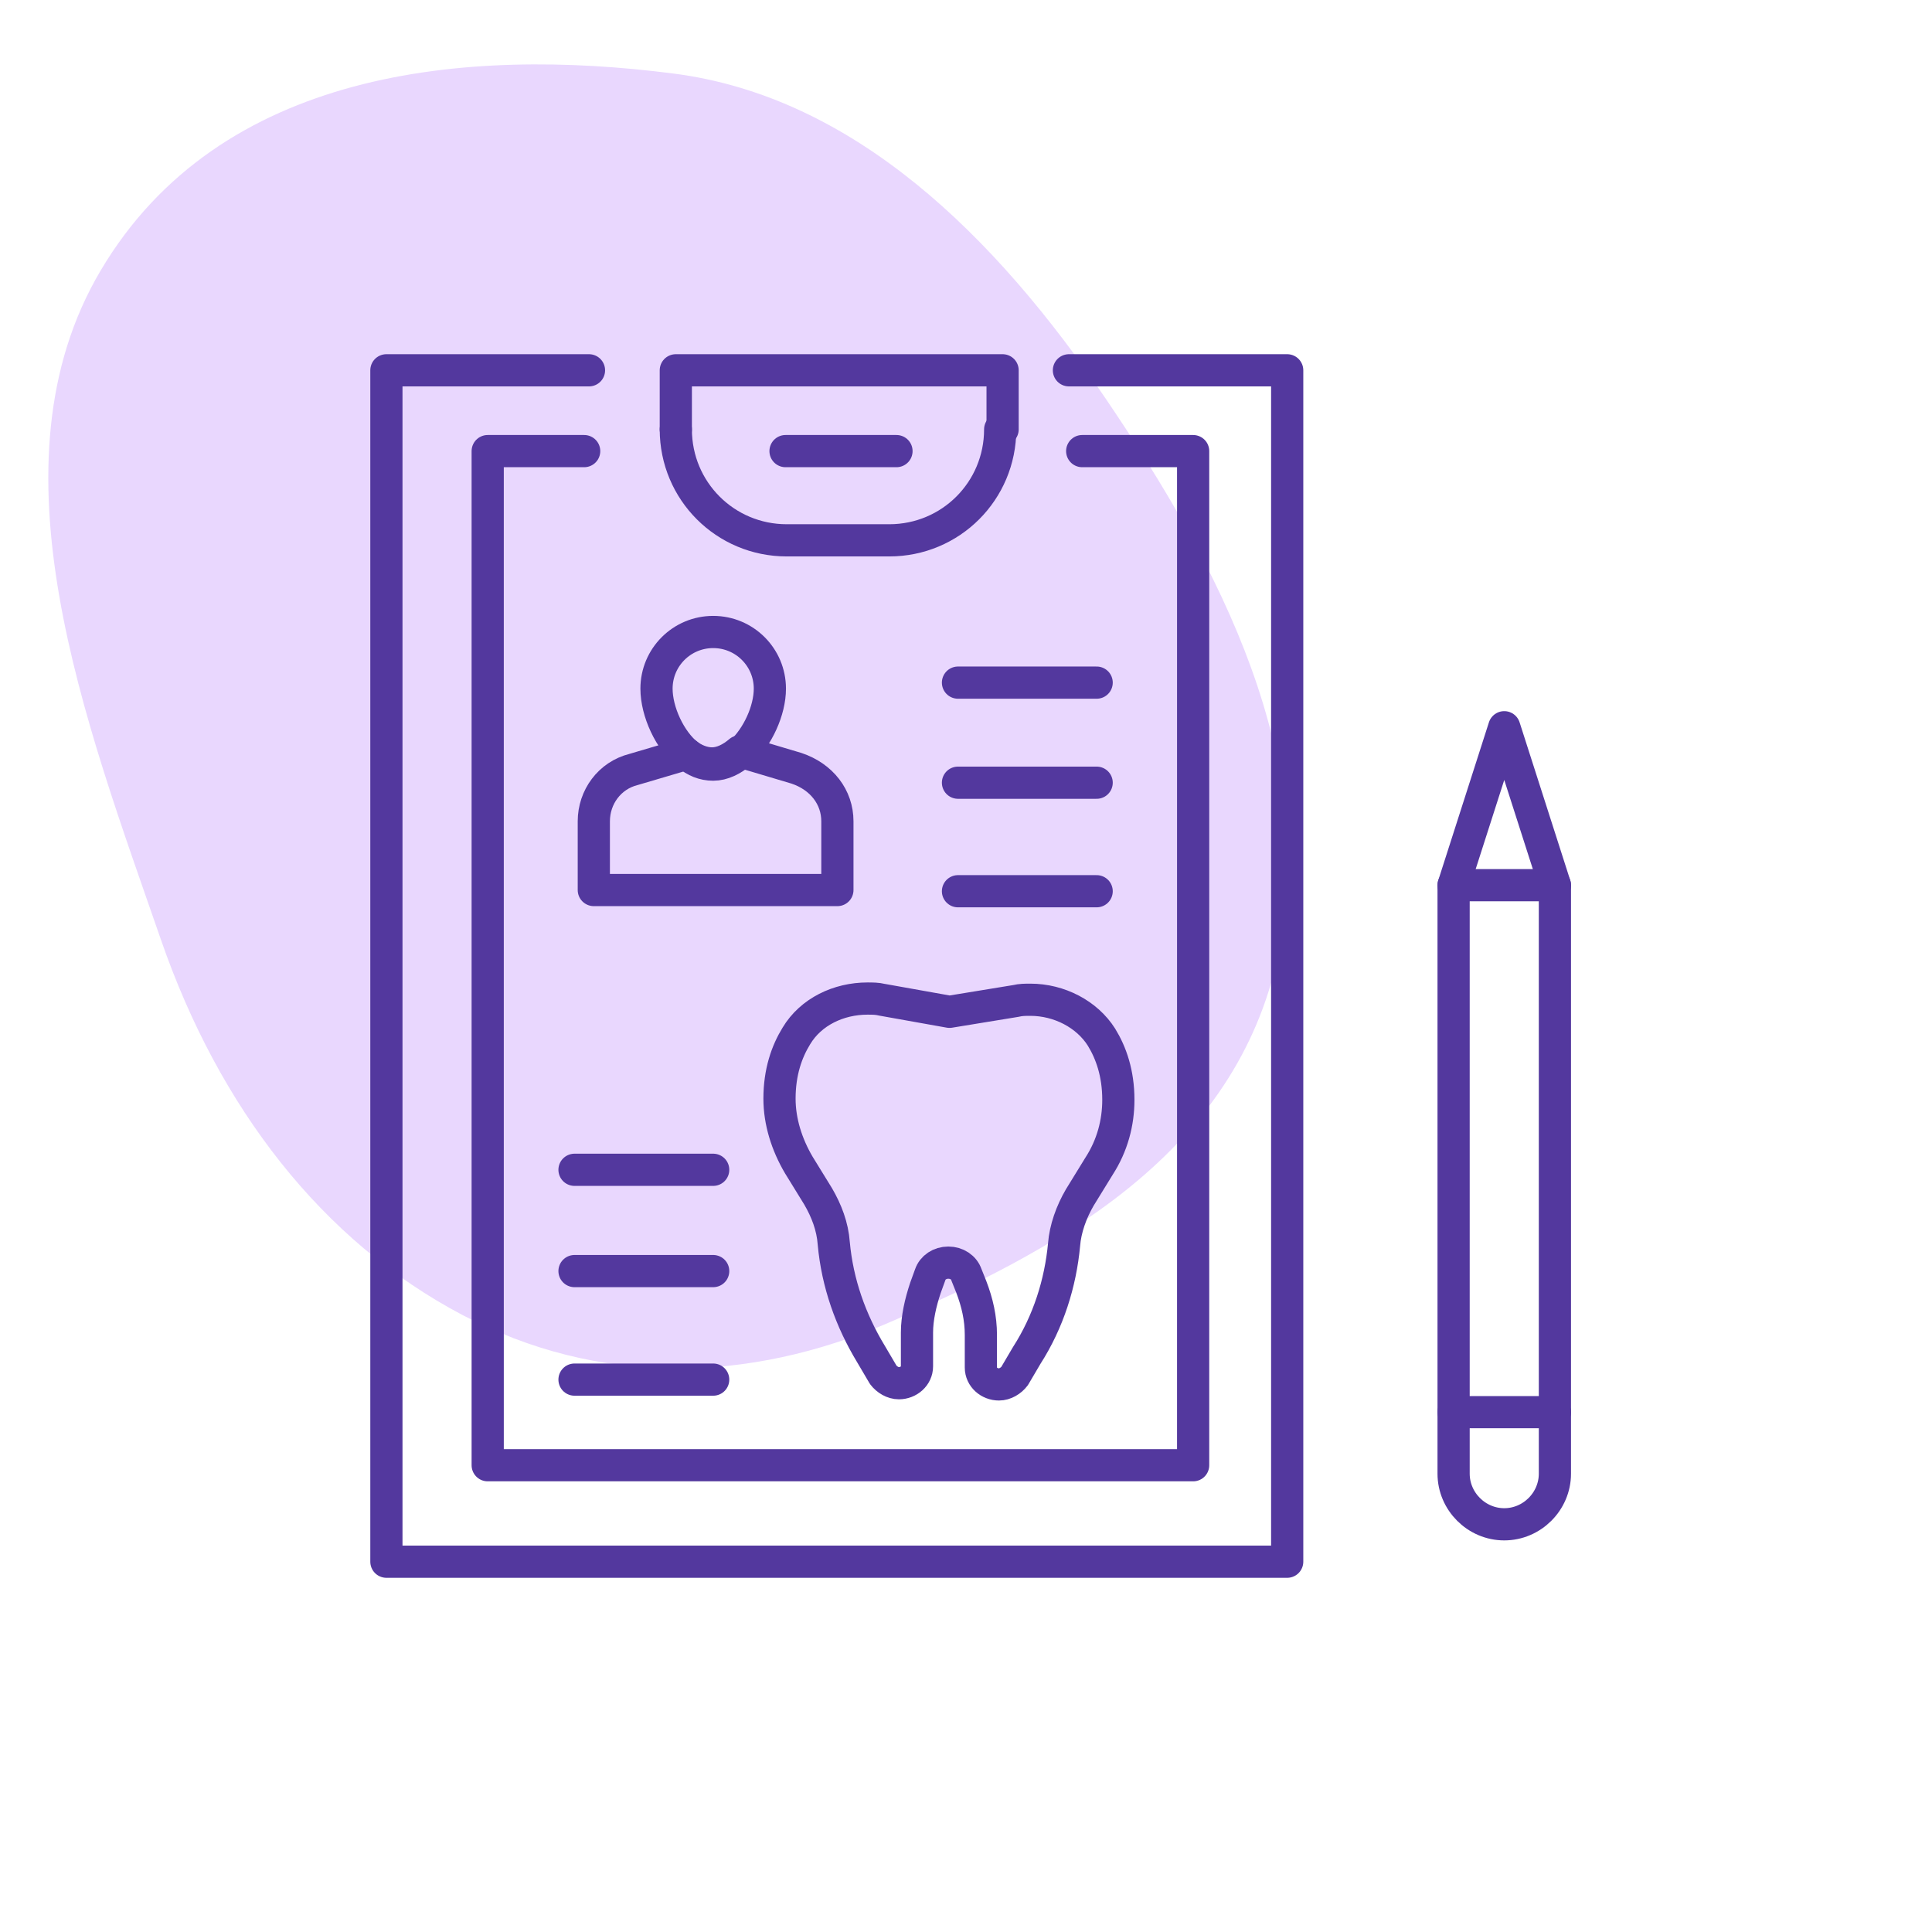 <svg xmlns="http://www.w3.org/2000/svg" width="120" height="120" viewBox="0 0 120 120" fill="none"><path fill-rule="evenodd" clip-rule="evenodd" d="M41.848 4.57C53.023 6.014 61.797 14.593 68.762 24.886C75.667 35.091 82.239 47.341 79.266 59.869C76.389 71.993 65.287 77.8 55.17 82.166C46.472 85.92 37.18 86.13 28.727 81.679C19.976 77.072 13.6 68.767 10.003 58.386C5.293 44.792 -0.893 28.877 6.248 16.809C13.64 4.317 28.911 2.899 41.848 4.57Z" fill="#E9D7FE"></path><path d="M58.977 62.845L63.096 62.171C63.396 62.096 63.695 62.096 63.995 62.096C65.793 62.096 67.515 62.995 68.414 64.418C69.013 65.392 69.463 66.665 69.463 68.313C69.463 69.736 69.088 71.159 68.264 72.432L67.066 74.38C66.541 75.279 66.167 76.327 66.092 77.301C65.868 79.698 65.118 82.094 63.77 84.192L63.021 85.465C62.797 85.764 62.422 85.989 62.048 85.989C61.449 85.989 60.924 85.54 60.924 84.941V82.918C60.924 81.87 60.699 80.896 60.325 79.922L60.025 79.173C59.876 78.724 59.426 78.424 58.902 78.424C58.378 78.424 57.928 78.724 57.778 79.173L57.479 79.997C57.179 80.896 56.955 81.87 56.955 82.768V84.866C56.955 85.465 56.43 85.914 55.831 85.914C55.456 85.914 55.082 85.689 54.857 85.39L54.108 84.117C52.835 82.019 52.011 79.698 51.786 77.226C51.712 76.177 51.337 75.204 50.813 74.305L49.614 72.358C48.865 71.084 48.416 69.661 48.416 68.238C48.416 66.59 48.865 65.317 49.465 64.343C50.363 62.845 52.086 62.022 53.884 62.022C54.183 62.022 54.483 62.022 54.782 62.096L58.977 62.845Z" stroke="#53389E" stroke-width="2" stroke-miterlimit="10" stroke-linecap="round" stroke-linejoin="round"></path><path d="M47.818 42.774C47.818 44.122 47.069 45.77 46.02 46.744C45.496 47.193 44.897 47.493 44.298 47.493C43.698 47.493 43.174 47.268 42.725 46.894C41.601 45.995 40.777 44.197 40.777 42.774C40.777 40.827 42.35 39.254 44.298 39.254C46.245 39.254 47.818 40.827 47.818 42.774Z" stroke="#53389E" stroke-width="2" stroke-miterlimit="10" stroke-linecap="round" stroke-linejoin="round"></path><path d="M52.012 51.013V55.282H36.883V51.013C36.883 49.515 37.856 48.167 39.354 47.792L42.65 46.819C43.099 47.193 43.699 47.418 44.223 47.418C44.822 47.418 45.421 47.118 45.946 46.669L49.466 47.718C51.039 48.242 52.012 49.515 52.012 51.013Z" stroke="#53389E" stroke-width="2" stroke-miterlimit="10" stroke-linecap="round" stroke-linejoin="round"></path><path d="M59.502 42.399H68.115" stroke="#53389E" stroke-width="2" stroke-miterlimit="10" stroke-linecap="round" stroke-linejoin="round"></path><path d="M59.502 48.615H68.115" stroke="#53389E" stroke-width="2" stroke-miterlimit="10" stroke-linecap="round" stroke-linejoin="round"></path><path d="M59.502 55.356H68.115" stroke="#53389E" stroke-width="2" stroke-miterlimit="10" stroke-linecap="round" stroke-linejoin="round"></path><path d="M35.684 72.658H44.297" stroke="#53389E" stroke-width="2" stroke-miterlimit="10" stroke-linecap="round" stroke-linejoin="round"></path><path d="M35.684 78.949H44.297" stroke="#53389E" stroke-width="2" stroke-miterlimit="10" stroke-linecap="round" stroke-linejoin="round"></path><path d="M35.684 85.69H44.297" stroke="#53389E" stroke-width="2" stroke-miterlimit="10" stroke-linecap="round" stroke-linejoin="round"></path><path d="M62.273 26.67V23H41.976V26.67" stroke="#53389E" stroke-width="2" stroke-miterlimit="10" stroke-linecap="round" stroke-linejoin="round"></path><path d="M41.976 26.67C41.976 30.49 45.047 33.561 48.866 33.561H55.233C59.053 33.561 62.123 30.49 62.123 26.67" stroke="#53389E" stroke-width="2" stroke-miterlimit="10" stroke-linecap="round" stroke-linejoin="round"></path><path d="M48.791 28.019H55.682" stroke="#53389E" stroke-width="2" stroke-miterlimit="10" stroke-linecap="round" stroke-linejoin="round"></path><path d="M36.583 23H24V97H79.95V23H66.393" stroke="#53389E" stroke-width="2" stroke-miterlimit="10" stroke-linecap="round" stroke-linejoin="round"></path><path d="M36.284 28.019H30.292V91.008H74.108V28.019H67.217" stroke="#53389E" stroke-width="2" stroke-miterlimit="10" stroke-linecap="round" stroke-linejoin="round"></path><path d="M96.578 54.981H90.286V87.712H96.578V54.981Z" stroke="#53389E" stroke-width="2" stroke-miterlimit="10" stroke-linecap="round" stroke-linejoin="round"></path><path d="M90.286 54.982L93.432 45.17L96.578 54.982" stroke="#53389E" stroke-width="2" stroke-miterlimit="10" stroke-linecap="round" stroke-linejoin="round"></path><path d="M90.286 87.712V91.532C90.286 93.254 91.709 94.677 93.432 94.677C95.155 94.677 96.578 93.254 96.578 91.532V87.712" stroke="#53389E" stroke-width="2" stroke-miterlimit="10" stroke-linecap="round" stroke-linejoin="round"></path></svg>